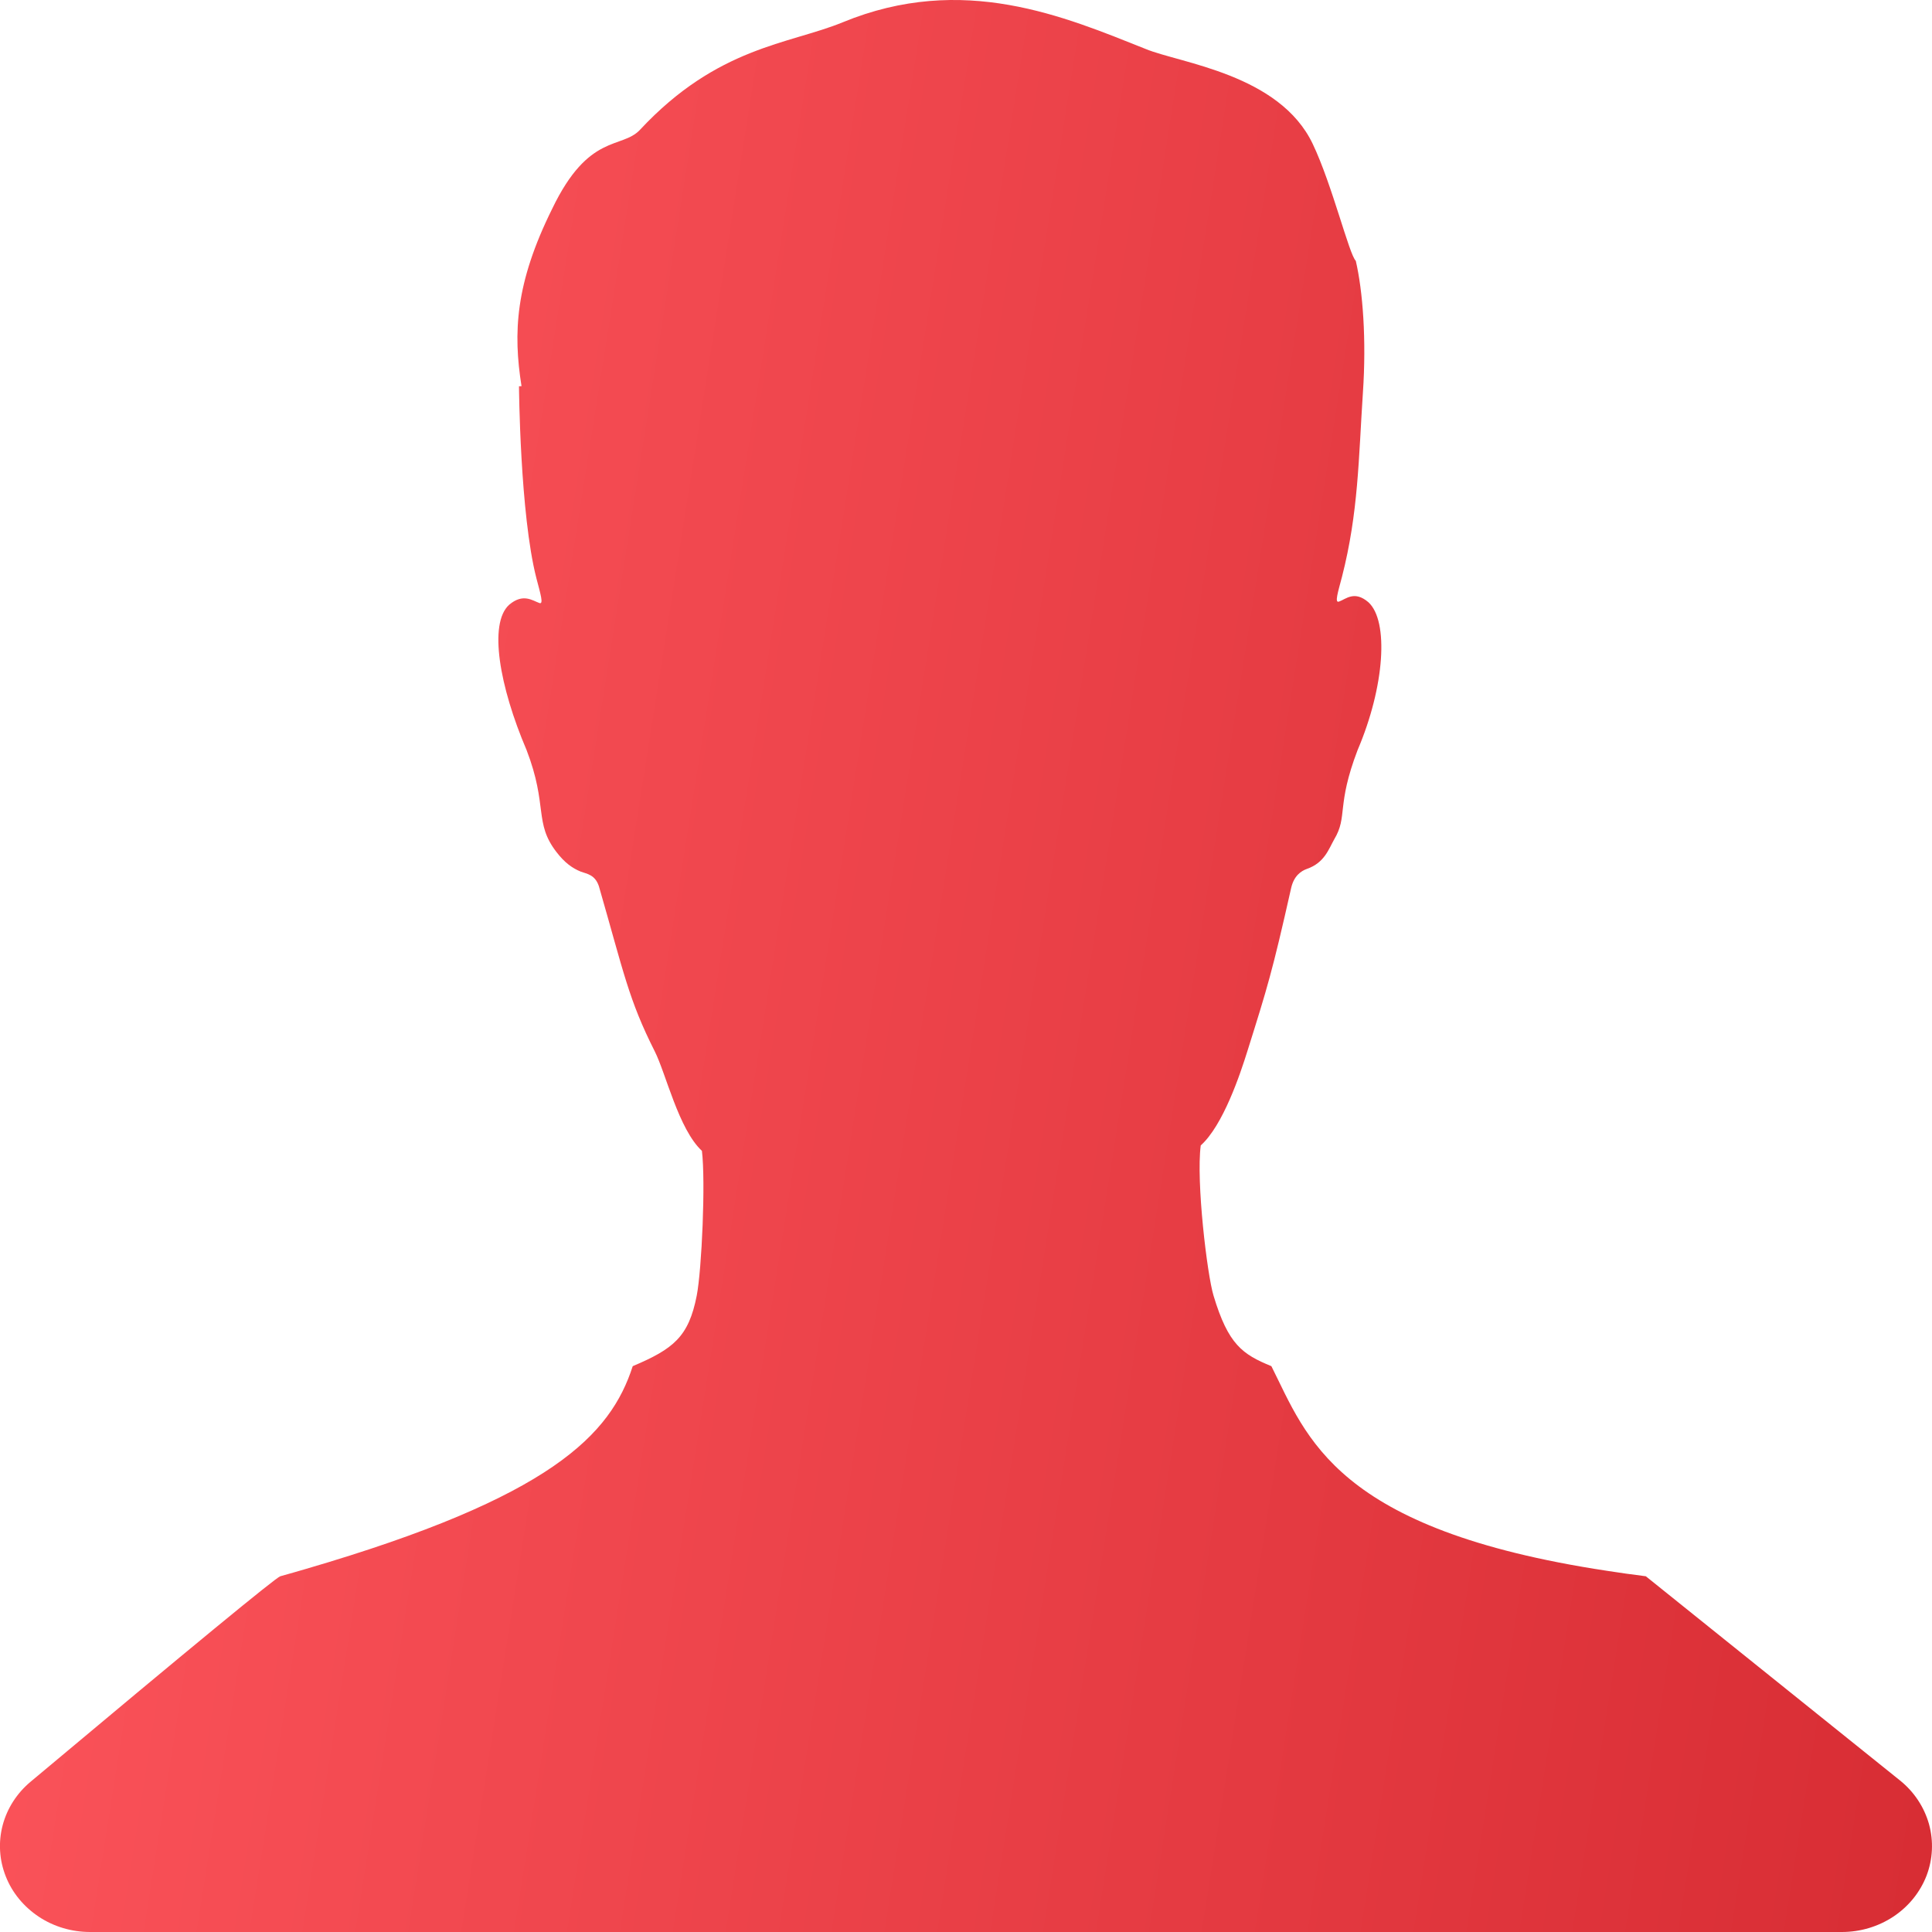 <svg width="16" height="16" viewBox="0 0 16 16" fill="none" xmlns="http://www.w3.org/2000/svg">
<path fill-rule="evenodd" clip-rule="evenodd" d="M13.63 13.054C13.519 13.04 13.412 13.025 13.31 13.009C11.051 12.667 10.824 11.901 10.529 11.314C10.29 11.216 10.172 11.136 10.05 10.73C9.997 10.556 9.905 9.786 9.944 9.486C10.129 9.32 10.27 8.898 10.331 8.703C10.496 8.178 10.536 8.051 10.693 7.353C10.716 7.253 10.775 7.213 10.823 7.196C10.969 7.145 11.003 7.033 11.05 6.95C11.163 6.761 11.066 6.675 11.243 6.212C11.468 5.685 11.503 5.142 11.332 4.987C11.216 4.888 11.146 4.962 11.089 4.982C11.051 4.996 11.08 4.905 11.114 4.776C11.25 4.245 11.251 3.796 11.287 3.252C11.317 2.811 11.286 2.409 11.228 2.16C11.173 2.108 11.033 1.531 10.872 1.193C10.597 0.613 9.772 0.523 9.489 0.406C8.816 0.138 7.975 -0.226 6.978 0.185C6.534 0.367 5.943 0.385 5.3 1.075C5.148 1.237 4.876 1.098 4.573 1.729C4.266 2.348 4.249 2.756 4.319 3.198L4.298 3.199C4.298 3.199 4.306 4.257 4.442 4.788C4.476 4.918 4.504 5.008 4.467 4.994C4.41 4.974 4.332 4.91 4.216 5.009C4.045 5.165 4.136 5.685 4.361 6.212C4.539 6.675 4.42 6.813 4.609 7.057C4.676 7.144 4.739 7.19 4.811 7.219C4.86 7.237 4.928 7.243 4.96 7.34C5.167 8.058 5.206 8.278 5.422 8.706C5.515 8.89 5.62 9.352 5.813 9.531C5.844 9.784 5.812 10.513 5.77 10.73C5.703 11.072 5.577 11.171 5.24 11.314C5.056 11.883 4.57 12.398 2.534 12.993C2.465 13.013 2.394 13.034 2.321 13.054C2.283 13.066 1.593 13.633 0.254 14.755C0.14 14.85 0.059 14.976 0.022 15.116C-0.015 15.257 -0.006 15.404 0.048 15.54C0.101 15.675 0.197 15.791 0.322 15.874C0.446 15.956 0.594 16 0.746 16H15.254C15.407 16 15.556 15.955 15.681 15.872C15.807 15.788 15.902 15.67 15.955 15.533C16.007 15.396 16.014 15.247 15.975 15.106C15.935 14.965 15.852 14.839 15.735 14.745L13.63 13.054Z" fill="url(#paint0_linear_5154_25367)"/>
<defs>
<linearGradient id="paint0_linear_5154_25367" x1="0" y1="0" x2="18.364" y2="2.899" gradientUnits="userSpaceOnUse">
<stop stop-color="#FF575E"/>
<stop offset="1" stop-color="#D72C33"/>
</linearGradient>
</defs>
</svg>
